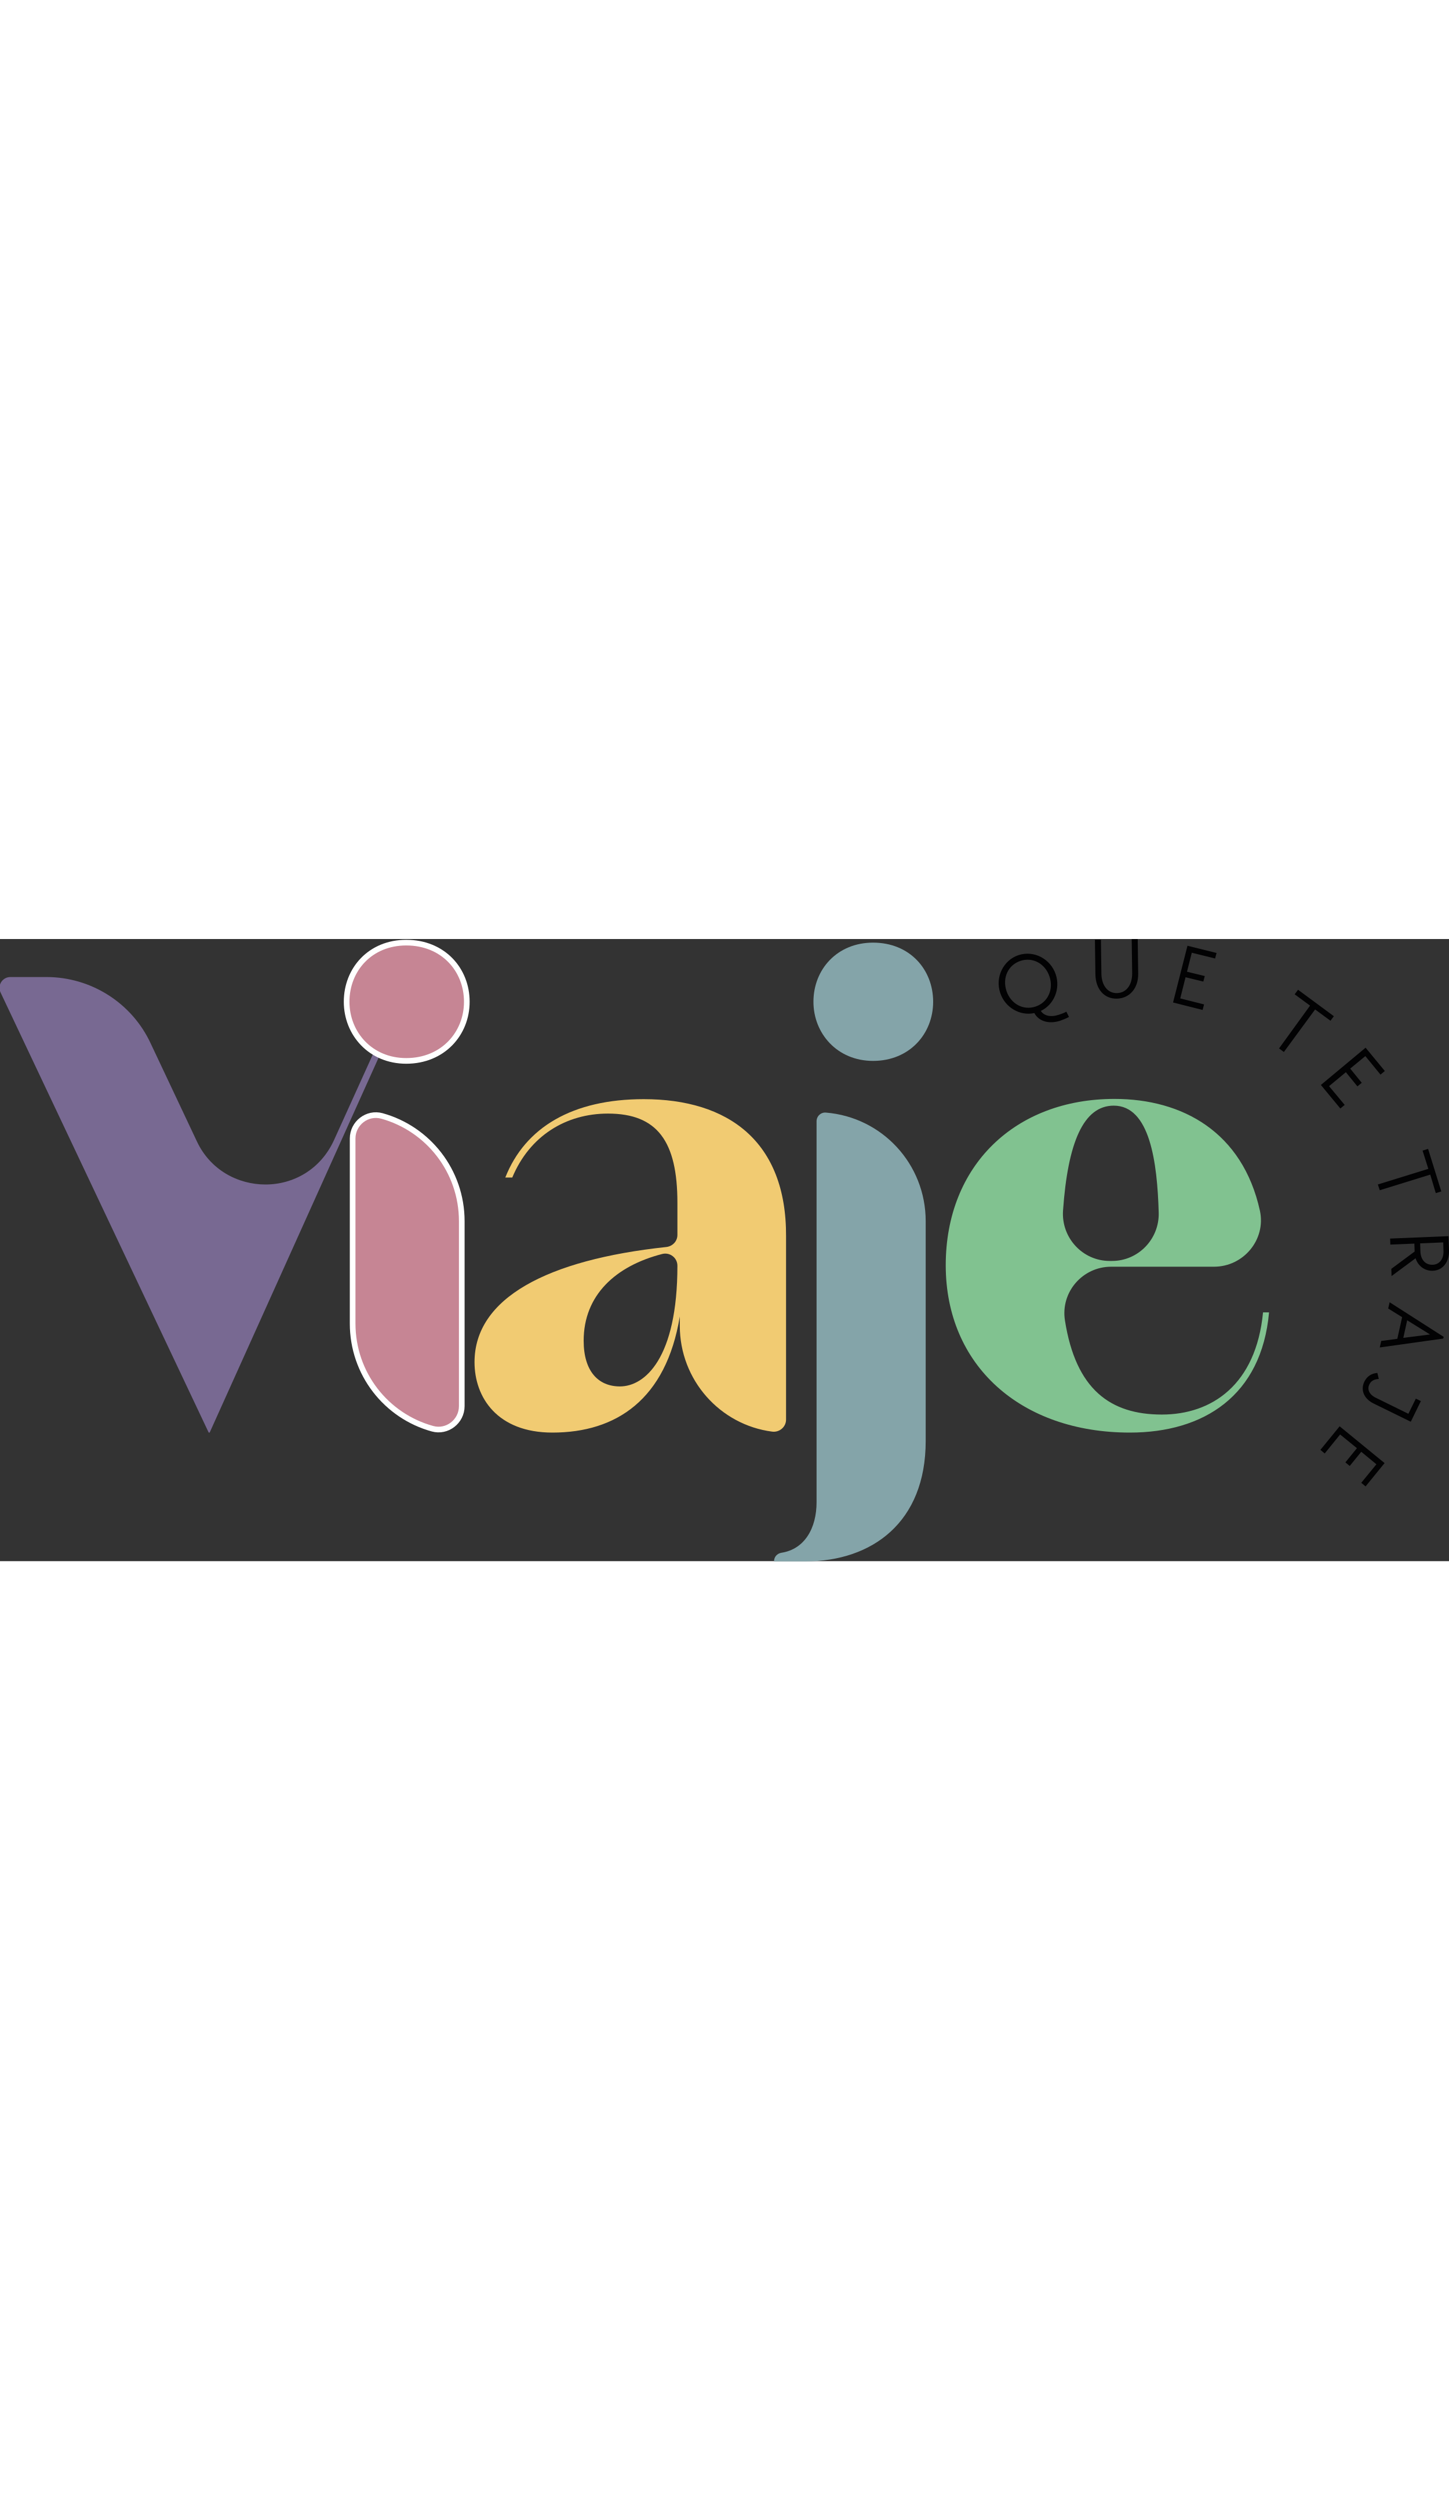 <?xml version="1.0" encoding="UTF-8"?> <svg xmlns="http://www.w3.org/2000/svg" version="1.1" id="Capa_1" x="0" y="0" viewBox="0 0 602.8 258.8" xml:space="preserve" width="150"><rect x="0" y="0" width="602.8" height="258.8" fill="#333333" stroke="none"/><style>.st0{fill:#84a4a9}.st5{fill:#020203}</style><path class="st0" d="M388.2 26.1c0-13.4-9.7-24.6-25-24.6-14.9 0-24.8 11.1-24.8 24.6 0 13.2 9.9 24.6 24.8 24.6 15.2 0 25-11.3 25-24.6z"></path><path d="M172.623 15.812c-1.8 0-3.4 1-4.1 2.6l-29.6 65.3c-5.6 12.2-16.9 18.4-28.5 18.4-11.4 0-22.9-6-28.5-17.9l-19.2-40.7c-7.8-16.9-24.8-27.7-43.4-27.7h-15c-3.3 0-5.5 3.4-4.1 6.4l86.6 183.1h.4l85.4-189.5z" fill="#786992"></path><path d="M194.2 26.1c0-13.4-9.9-24.6-25.2-24.6-14.9 0-24.8 11.1-24.8 24.6 0 13.2 9.9 24.6 24.8 24.6 15.2 0 25.2-11.3 25.2-24.6zm-35.3 47.5c-6.1-1.7-12.2 3-12.2 9.4v76.9c0 21 14 38.5 33.2 43.8 6.1 1.7 12.2-3 12.2-9.4v-76.9c0-21-14.1-38.5-33.2-43.8z" fill="#c68594" stroke="#fff" stroke-width="2.354" stroke-miterlimit="10"></path><path d="M267.81 66.612c-29.5 0-49.3 11.6-57.6 32.6h2.9c7.2-17.3 22.3-26.6 39.8-26.6 20.6 0 28.9 11.6 28.9 37.1v13.4c0 2.6-2 4.7-4.6 5-49.5 5.3-79.8 21.2-79.8 47.9 0 14.7 9.5 29.3 32.4 29.3 26.6 0 47.3-13.8 53-48.3v3.9c0 22.6 16.8 41.2 38.4 44 3 .4 5.8-1.9 5.8-5v-76.2c.2-39.6-24.1-57.1-59.2-57.1zm-25 100.5c0-18.9 13.2-31.1 32.7-36.1 3.2-.8 6.3 1.6 6.3 4.9 0 38.6-13.6 50.2-23.9 50.2-9.1 0-15.1-6.4-15.1-19z" fill="#f1cb72"></path><path class="st0" d="M385.1 208.8v-91.4c0-23.9-18.2-43.3-41.5-45.2-2.1-.2-3.9 1.5-3.9 3.6v158.5c0 10.7-4.9 19.5-14.6 21-1.8.3-3.1 1.7-3.1 3.6h13.2c27.6-.1 49.9-16.2 49.9-50.1z"></path><path d="M527.936 155.312h-2.5c-2.9 30.1-21.3 42.5-42.1 42.5-21.5 0-35.8-10.5-40.3-39.1-1.9-11.8 7.3-22.4 19.2-22.4h42.8c12.3 0 21.7-11.3 19.1-23.3-7.2-32.7-32.2-46.5-60.5-46.5-41.3 0-70.2 27.7-70.2 69.2 0 41.7 31.2 69.6 76.6 69.6 30.7 0 54.8-15.3 57.9-50zm-64.6-86c15 0 18.1 23.4 18.7 44.5.3 11-8.5 20.1-19.4 20.1h-1c-11.3 0-20.2-9.7-19.4-21 2-28.3 8.5-43.6 21.1-43.6z" fill="#81c290"></path><path class="st5" d="M430.3 30.8c-6 1.3-12.2-2.3-14.2-8.4-2.2-6.5 1.3-13.6 7.6-15.7 6.4-2.1 13.3 1.5 15.5 8 2 6-.7 12.6-6.2 15.2 1.3 2.1 4.2 2.7 7.5 1.6 2.5-.8 3.1-1.3 3.1-1.3l1.1 2.2c-.1.1-1.2.7-3.7 1.6-4.7 1.5-8.9.2-10.7-3.2zm6.3-15.2c-1.8-5.4-7-8.2-12.1-6.5-5.1 1.7-7.6 7-5.8 12.5 1.8 5.4 7 8.2 12.1 6.5 5.1-1.7 7.6-7.1 5.8-12.5zM455.7 14.7 455.5.3h2.5l.2 14.2c.1 4.9 2.7 8.1 6.5 8 3.8-.1 6.3-3.3 6.3-8.2L470.8 0h2.5l.2 14.4c.1 6.1-3.6 10.3-8.9 10.4-5.2.1-8.8-3.9-8.9-10.1zM494 2.8l12.1 3-.6 2.3-9.7-2.4-2 7.9 7.4 1.8-.6 2.3-7.4-1.8-2.2 8.8 9.9 2.5-.6 2.3-12.3-3.1 6-23.6zM545 27.7l-6.4-4.7 1.4-1.9 14.9 11-1.4 1.9-6.4-4.7-13 17.7-2-1.5L545 27.7zM568.1 45.2l8 9.7-1.8 1.5-6.3-7.7-6.3 5.2 4.8 5.9-1.8 1.5-4.8-5.9-7 5.8 6.5 7.8-1.8 1.5-8.1-9.8 18.6-15.5zM594.2 95.6l-2.4-7.6 2.3-.7 5.5 17.7-2.3.7L595 98l-21 6.5-.8-2.4 21-6.5zM602.6 123.6l.2 5.8c.2 4.9-2.6 8.5-6.8 8.6-3.3.1-6.1-2-7.1-5.2l-10 7.4-.1-3 9.7-7.2-.1-3.3-10 .4-.1-2.5 24.3-1zm-11.7 6.3c.1 3.5 2.1 5.7 5.1 5.6 2.9-.1 4.7-2.5 4.5-6l-.1-3.3-9.6.4.1 3.3zM600.6 165.5l-.2.7-26.4 3.7.6-2.7 6.7-.9 2-9-5.8-3.6.6-2.6 22.5 14.4zm-16.8.4 11.1-1.4-9.5-5.9-1.6 7.3zM573 180.5l.6 2.5c-1.9.1-3.2.8-3.9 2.2-1.1 2.2 0 4.4 2.8 5.7l13.4 6.6 3.1-6.3 2.1 1-4.2 8.6-15.5-7.6c-4-2-5.5-5.6-3.8-9.1 1.1-2.2 2.9-3.4 5.4-3.6zM576 218l-7.9 9.7-1.8-1.5 6.3-7.7-6.3-5.2-4.8 5.9-1.8-1.5 4.8-5.9-7-5.7-6.4 7.9-1.8-1.5 8-9.8L576 218z"></path></svg> 